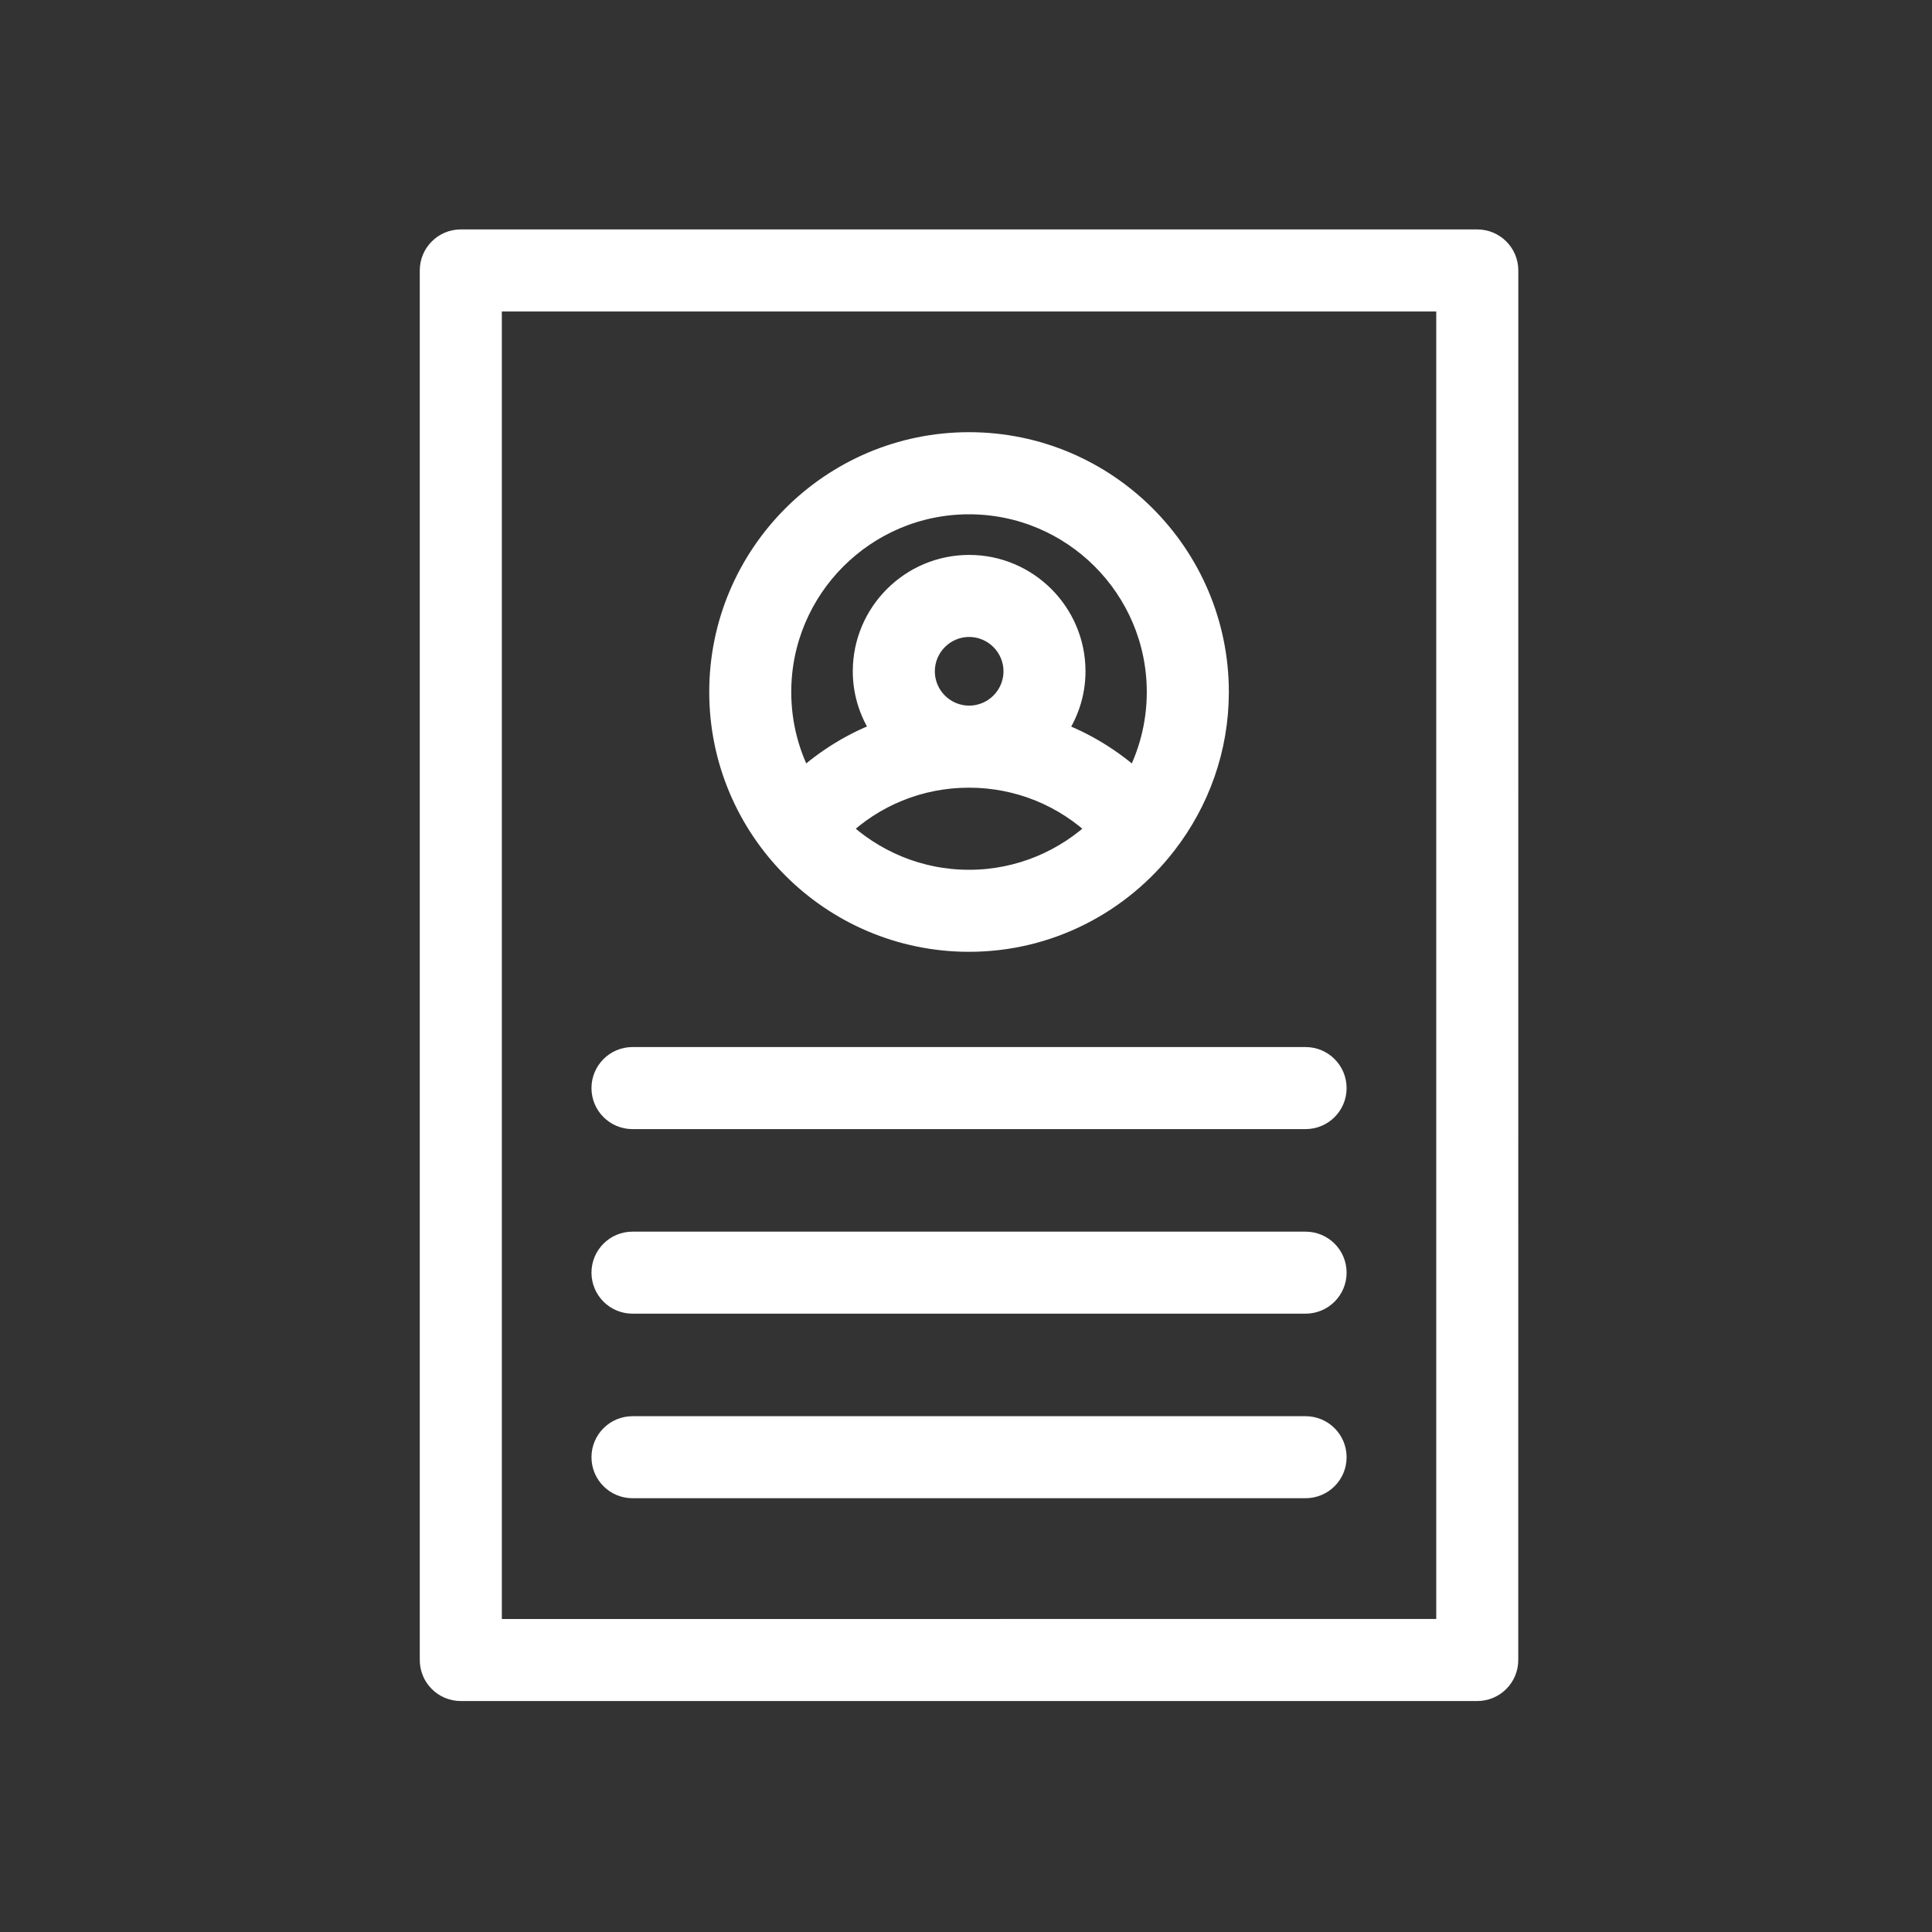 <svg width="40" height="40" viewBox="0 0 40 40" fill="none" xmlns="http://www.w3.org/2000/svg">
<rect x="0" y="0" width="40" height="40" fill="#333333" stroke="none"/>
<path d="M8.941 5.599V34.369C8.941 34.7 9.209 34.968 9.54 34.968H30.585C30.916 34.968 31.184 34.7 31.184 34.369L31.185 5.599C31.185 5.268 30.916 5 30.585 5H9.54C9.209 5 8.941 5.268 8.941 5.599ZM10.14 6.199H29.986V33.769L10.14 33.77V6.199Z" fill="white" stroke="white" stroke-width="0.5"/>
<path d="M20.063 19.456C21.715 19.456 23.183 18.668 24.122 17.451C24.123 17.449 24.124 17.448 24.125 17.447C24.791 16.581 25.192 15.501 25.192 14.327C25.192 11.499 22.891 9.198 20.063 9.198C17.234 9.198 14.934 11.499 14.934 14.327C14.934 17.155 17.234 19.456 20.063 19.456ZM17.343 17.159C18.066 16.456 19.031 16.058 20.062 16.058C21.091 16.058 22.056 16.455 22.783 17.158C22.076 17.837 21.118 18.258 20.063 18.258C19.007 18.258 18.05 17.837 17.343 17.159ZM20.065 14.859C19.535 14.859 19.105 14.428 19.105 13.899C19.105 13.369 19.535 12.938 20.065 12.938C20.595 12.938 21.026 13.369 21.026 13.899C21.026 14.428 20.595 14.859 20.065 14.859ZM20.063 10.398C22.23 10.398 23.993 12.16 23.993 14.328C23.993 15.008 23.819 15.648 23.514 16.206C23.014 15.747 22.436 15.392 21.806 15.165C22.066 14.808 22.224 14.373 22.224 13.899C22.224 12.708 21.256 11.739 20.065 11.739C18.875 11.739 17.906 12.708 17.906 13.899C17.906 14.372 18.063 14.806 18.322 15.163C17.69 15.39 17.111 15.746 16.611 16.207C16.306 15.648 16.132 15.008 16.132 14.328C16.132 12.16 17.895 10.398 20.063 10.398Z" fill="white" stroke="white" stroke-width="0.5"/>
<path d="M27.03 21.928H13.095C12.764 21.928 12.496 22.197 12.496 22.528C12.496 22.859 12.764 23.127 13.095 23.127H27.03C27.362 23.127 27.63 22.859 27.63 22.528C27.63 22.197 27.362 21.928 27.03 21.928Z" fill="white" stroke="white" stroke-width="0.5"/>
<path d="M27.03 25.75H13.095C12.764 25.75 12.496 26.018 12.496 26.349C12.496 26.68 12.764 26.948 13.095 26.948H27.03C27.362 26.948 27.63 26.68 27.63 26.349C27.63 26.018 27.362 25.75 27.03 25.75Z" fill="white" stroke="white" stroke-width="0.5"/>
<path d="M27.03 29.571H13.095C12.764 29.571 12.496 29.839 12.496 30.17C12.496 30.501 12.764 30.769 13.095 30.769H27.03C27.362 30.769 27.63 30.501 27.63 30.17C27.63 29.839 27.362 29.571 27.03 29.571Z" fill="white" stroke="white" stroke-width="0.5"/>
</svg>
